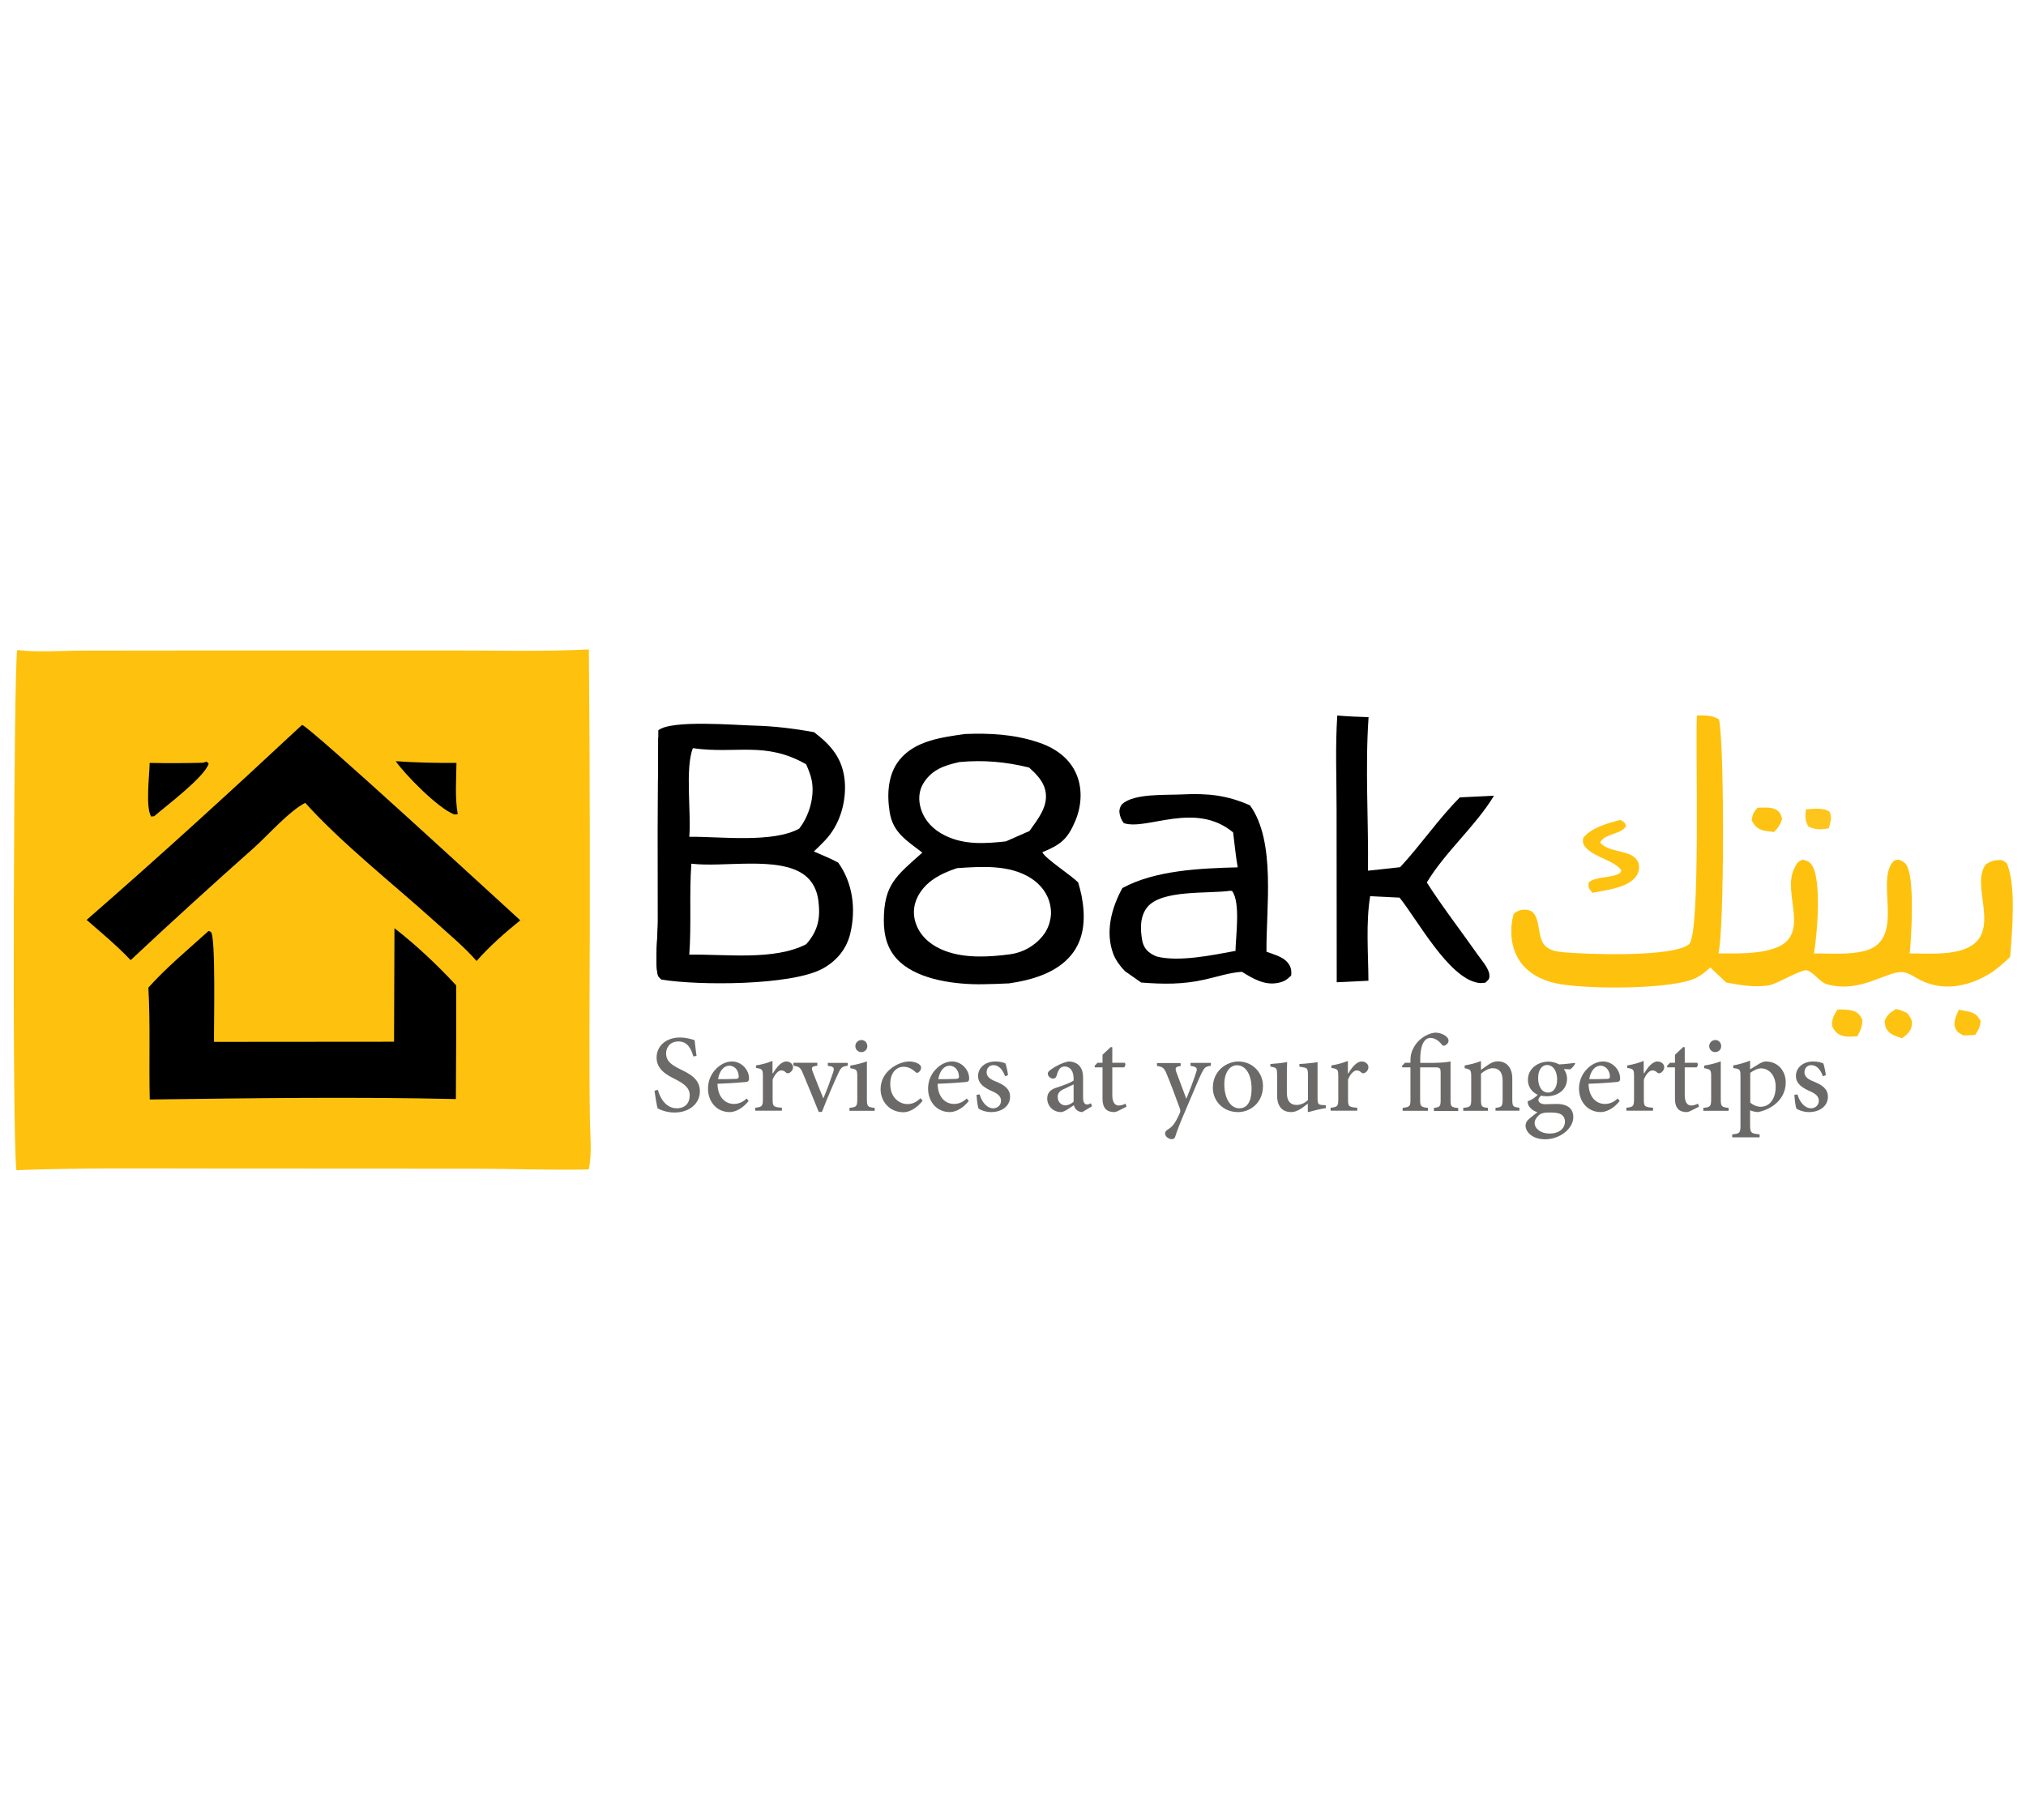 <svg xmlns="http://www.w3.org/2000/svg" xmlns:xlink="http://www.w3.org/1999/xlink" width="167px" height="150px" viewBox="0 0 166 150"><g id="surface1"><path style=" stroke:none;fill-rule:nonzero;fill:rgb(99.608%,76.078%,5.49%);fill-opacity:0.937;" d="M 148.352 66.727 C 148.375 66.727 148.398 66.727 148.422 66.715 C 149.008 66.656 149.848 66.574 150.32 66.922 C 150.527 67.477 150.391 67.719 150.242 68.285 C 149.605 68.402 149.16 68.414 148.582 68.148 C 148.25 67.684 148.316 67.258 148.352 66.727 Z M 148.352 66.727 "></path><path style=" stroke:none;fill-rule:nonzero;fill:rgb(99.608%,76.078%,5.49%);fill-opacity:0.988;" d="M 160.969 83.238 C 161.281 83.297 161.602 83.344 161.902 83.426 C 162.387 83.574 162.512 83.75 162.754 84.141 C 162.742 84.625 162.582 84.902 162.316 85.309 C 161.992 85.344 161.66 85.344 161.336 85.355 C 161.004 85.168 160.844 85.113 160.68 84.777 C 160.461 84.305 160.762 83.668 160.969 83.238 Z M 160.969 83.238 "></path><path style=" stroke:none;fill-rule:nonzero;fill:rgb(99.608%,76.078%,5.49%);fill-opacity:0.988;" d="M 155.777 83.184 C 156.145 83.238 156.398 83.367 156.723 83.527 C 156.953 83.863 157.148 84.07 157.09 84.5 C 157.02 85.008 156.699 85.297 156.273 85.586 C 155.973 85.48 155.535 85.355 155.293 85.156 C 154.938 84.867 154.891 84.59 154.844 84.188 C 155.027 83.668 155.293 83.48 155.777 83.184 Z M 155.777 83.184 "></path><path style=" stroke:none;fill-rule:nonzero;fill:rgb(99.608%,76.078%,5.49%);fill-opacity:0.98;" d="M 144.371 66.586 C 144.797 66.574 145.43 66.52 145.809 66.703 C 146.223 66.898 146.305 67.129 146.395 67.512 C 146.258 67.973 146.074 68.227 145.727 68.586 C 145.371 68.539 144.934 68.516 144.609 68.379 C 144.242 68.215 144.035 67.938 143.887 67.605 C 143.965 67.117 144.035 66.969 144.371 66.586 Z M 144.371 66.586 "></path><path style=" stroke:none;fill-rule:nonzero;fill:rgb(99.608%,76.078%,5.49%);fill-opacity:0.988;" d="M 150.953 83.227 C 151.344 83.203 151.863 83.215 152.242 83.332 C 152.68 83.461 152.82 83.703 153.004 84.047 C 153.027 84.59 152.855 84.938 152.602 85.422 C 152.176 85.457 151.703 85.504 151.289 85.355 C 150.852 85.203 150.711 84.949 150.516 84.59 C 150.48 84.027 150.645 83.727 150.953 83.227 Z M 150.953 83.227 "></path><path style=" stroke:none;fill-rule:nonzero;fill:rgb(99.608%,76.078%,5.49%);fill-opacity:0.984;" d="M 133.066 67.594 C 133.387 67.766 133.41 67.777 133.547 68.09 C 133.133 68.805 131.777 68.691 131.395 69.453 C 131.926 70.078 132.938 70.102 133.723 70.391 C 134.066 70.516 134.41 70.758 134.539 71.094 C 134.664 71.43 134.605 71.855 134.41 72.168 C 133.766 73.188 131.902 73.371 130.762 73.602 C 130.465 73.23 130.418 73.219 130.441 72.77 C 130.91 72.273 132.133 72.375 132.812 72.086 C 133.055 71.984 133.055 71.973 133.145 71.742 C 132.523 70.91 131.027 70.711 130.266 69.926 C 129.98 69.637 129.945 69.465 129.992 69.094 C 130.602 68.25 132.039 67.848 133.066 67.594 Z M 133.066 67.594 "></path><path style=" stroke:none;fill-rule:nonzero;fill:rgb(0%,0%,0%);fill-opacity:1;" d="M 109.73 58.984 C 110.594 59.062 111.445 59.086 112.309 59.121 C 112.02 63.293 112.309 67.582 112.262 71.777 L 114.91 71.488 C 116.637 69.625 118.043 67.535 119.836 65.73 L 122.648 65.594 C 121.105 68.137 118.652 70.191 117.109 72.746 C 118.41 74.781 119.918 76.723 121.312 78.711 C 121.621 79.148 122.242 79.844 122.266 80.375 C 122.289 80.73 122.188 80.766 121.934 81.008 C 121.738 81.031 121.531 81.055 121.336 81.02 C 118.906 80.617 116.359 75.855 114.863 73.996 L 112.438 73.879 C 112.078 76.121 112.285 78.582 112.297 80.848 L 109.684 80.973 L 109.672 66.715 C 109.672 64.148 109.559 61.535 109.73 58.984 Z M 109.73 58.984 "></path><path style=" stroke:none;fill-rule:nonzero;fill:rgb(0%,0%,0%);fill-opacity:1;" d="M 96.953 65.488 C 99.047 65.387 100.637 65.547 102.535 66.391 C 104.699 69.371 103.848 74.953 103.895 78.457 C 104.41 78.641 105.172 78.859 105.539 79.242 C 105.898 79.609 105.977 79.945 105.93 80.418 C 105.562 80.777 105.344 80.93 104.805 81.031 C 103.699 81.242 102.73 80.641 101.867 80.109 C 100.797 80.188 99.832 80.523 98.793 80.754 C 96.988 81.16 95.398 81.137 93.566 80.996 L 92.234 80.062 C 91.84 79.668 91.473 79.16 91.277 78.664 C 90.586 76.848 91.105 74.871 92.016 73.207 C 94.707 71.742 98.426 71.578 101.523 71.5 C 101.352 70.551 101.27 69.582 101.145 68.621 C 98.023 66.02 94.039 68.48 92.141 67.859 C 91.922 67.594 91.805 67.281 91.773 66.957 C 91.75 66.75 91.84 66.449 91.992 66.297 C 92.945 65.387 95.594 65.559 96.953 65.488 Z M 100.926 73.43 C 99.082 73.695 95.227 73.312 94.051 74.805 C 93.453 75.566 93.488 76.629 93.648 77.508 C 93.73 77.957 93.938 78.328 94.352 78.594 C 94.5 78.699 94.672 78.777 94.836 78.848 C 96.688 79.32 99.449 78.734 101.34 78.387 C 101.359 77.184 101.766 74.41 101.062 73.453 Z M 100.926 73.43 "></path><path style=" stroke:none;fill-rule:nonzero;fill:rgb(99.608%,76.078%,5.49%);fill-opacity:1;" d="M 139.375 58.973 C 140.031 58.973 140.652 58.949 141.191 59.305 C 141.652 61.238 141.641 76.723 141.145 78.594 C 142.688 78.594 144.426 78.676 145.879 78.133 C 148.801 77.035 146.371 73.648 147.398 71.59 C 147.594 71.199 147.672 71.012 148.109 70.863 C 148.445 70.969 148.582 70.969 148.801 71.246 C 149.699 72.387 149.285 77.148 149.02 78.594 C 150.355 78.594 151.934 78.723 153.211 78.387 C 156.57 77.496 154.164 72.887 155.465 71.129 C 155.641 70.887 155.719 70.91 156.008 70.863 C 156.203 70.945 156.41 71.023 156.547 71.176 C 157.391 72.031 157.043 77.289 156.918 78.594 C 158 78.605 159.141 78.664 160.223 78.523 C 165.332 77.879 161.648 73.105 163.215 71.234 C 163.512 71.047 163.719 70.945 164.09 70.91 C 164.527 70.875 164.562 70.887 164.906 71.152 C 165.723 72.953 165.344 76.859 165.195 78.883 C 164.652 79.402 164.078 79.922 163.422 80.316 C 161.707 81.332 159.68 81.738 157.805 80.801 C 157.414 80.605 156.824 80.188 156.387 80.141 C 155.051 79.992 152.934 81.91 150.125 81.148 C 149.48 80.973 149.031 80.152 148.445 79.992 C 148.043 79.875 146.027 81.055 145.453 81.195 C 144.312 81.449 142.918 81.207 141.789 80.996 L 140.477 79.75 C 140.156 80.051 139.777 80.363 139.375 80.582 C 137.406 81.621 129.887 81.562 127.664 81.043 C 126.457 80.766 125.352 80.141 124.719 79.148 C 124.004 78.039 123.926 76.559 124.27 75.336 C 124.605 75.059 124.855 74.965 125.328 75 C 126.594 75.094 126.113 77.137 126.812 77.914 C 127.227 78.363 127.793 78.445 128.391 78.5 C 130.301 78.676 137.359 78.93 138.719 77.844 C 139.707 77.023 139.234 61.375 139.375 58.973 Z M 139.375 58.973 "></path><path style=" stroke:none;fill-rule:nonzero;fill:rgb(0%,0%,0%);fill-opacity:1;" d="M 79.039 60.508 C 81.113 60.426 83.059 60.531 85.039 61.18 C 86.383 61.617 87.523 62.391 88.121 63.594 C 88.766 64.875 88.676 66.414 88.121 67.707 C 87.512 69.141 86.949 69.637 85.418 70.25 C 85.625 70.758 87.754 72.121 88.375 72.746 C 88.48 73.105 88.57 73.465 88.652 73.832 C 88.965 75.484 88.965 77.289 87.812 78.711 C 86.613 80.188 84.59 80.789 82.668 81.066 C 81.941 81.102 81.215 81.125 80.492 81.137 C 78.293 81.172 75.32 80.789 73.699 79.32 C 72.664 78.387 72.352 77.172 72.352 75.879 C 72.363 72.918 73.352 72.227 75.527 70.285 C 74.203 69.27 73.102 68.621 72.836 66.957 C 72.605 65.512 72.664 63.812 73.676 62.602 C 74.953 61.062 77.094 60.785 79.039 60.508 Z M 78.383 71.566 C 77.016 72.02 75.77 72.676 75.137 73.938 C 74.746 74.711 74.734 75.555 75.078 76.352 C 75.496 77.324 76.379 78.016 77.43 78.398 C 79.074 79.012 81.055 78.895 82.781 78.664 C 83.828 78.523 84.773 77.969 85.406 77.207 C 85.477 77.113 85.543 77.023 85.613 76.93 C 85.684 76.836 85.738 76.734 85.785 76.629 C 85.844 76.527 85.891 76.422 85.926 76.316 C 85.969 76.215 86.004 76.109 86.027 75.992 C 86.051 75.891 86.074 75.773 86.098 75.672 C 86.109 75.555 86.121 75.449 86.133 75.336 C 86.133 75.219 86.133 75.117 86.121 75 C 86.109 74.883 86.098 74.781 86.074 74.664 C 85.902 73.719 85.312 72.918 84.449 72.375 C 82.688 71.266 80.398 71.43 78.383 71.566 Z M 78.578 62.82 C 77.312 63.109 76.348 63.434 75.645 64.52 C 75.219 65.176 75.184 65.965 75.414 66.691 C 75.723 67.672 76.449 68.426 77.441 68.898 C 79.027 69.66 80.699 69.547 82.414 69.359 L 84.359 68.504 C 85.07 67.488 85.957 66.438 85.66 65.141 C 85.477 64.367 84.922 63.812 84.324 63.27 C 82.367 62.797 80.594 62.637 78.578 62.82 Z M 78.578 62.82 "></path><path style=" stroke:none;fill-rule:nonzero;fill:rgb(0%,0%,0%);fill-opacity:1;" d="M 53.762 60.773 L 53.762 60.207 C 54.809 59.316 60.16 59.781 61.668 59.816 C 63.336 59.859 64.961 60.059 66.605 60.359 C 68.07 61.48 68.957 62.566 69.129 64.367 C 69.277 66.066 68.75 67.996 67.48 69.305 C 67.195 69.602 66.895 69.902 66.586 70.191 C 67.25 70.492 67.965 70.758 68.598 71.117 C 69.809 72.816 70.062 74.965 69.59 76.941 C 69.301 78.168 68.52 79.184 67.32 79.844 C 64.73 81.262 57.008 81.25 54.047 80.754 C 54.023 80.742 54 80.742 53.992 80.73 C 53.945 80.695 53.773 80.512 53.75 80.465 C 53.449 79.531 53.727 77.07 53.727 76.004 C 53.715 70.922 53.715 65.848 53.762 60.773 Z M 56.488 71.199 C 56.305 73.695 56.5 76.203 56.316 78.699 C 59.32 78.641 63.316 79.207 65.961 77.832 C 66.965 76.688 67.137 75.637 66.953 74.215 C 66.848 73.406 66.492 72.621 65.766 72.098 C 63.625 70.562 59.137 71.523 56.488 71.199 Z M 56.613 61.676 C 55.957 63.34 56.488 67.027 56.316 68.98 C 58.871 68.957 63.188 69.512 65.375 68.309 C 66.215 67.246 66.664 65.629 66.41 64.332 C 66.32 63.883 66.137 63.434 65.949 63.004 C 62.566 61.074 60.184 62.184 56.613 61.676 Z M 56.613 61.676 "></path><path style=" stroke:none;fill-rule:nonzero;fill:rgb(0%,0%,0%);fill-opacity:1;" d="M 53.762 60.773 L 54.141 60.902 C 54.199 64.449 54.117 67.973 54.141 71.512 C 54.164 73.984 54.773 78.582 54.047 80.73 C 54.023 80.719 54 80.719 53.992 80.707 C 53.945 80.676 53.773 80.488 53.75 80.441 C 53.449 79.508 53.727 77.047 53.727 75.98 C 53.715 70.922 53.715 65.848 53.762 60.773 Z M 53.762 60.773 "></path><path style=" stroke:none;fill-rule:nonzero;fill:rgb(99.608%,76.078%,5.49%);fill-opacity:1;" d="M 0.922 53.586 C 2.637 53.793 4.57 53.633 6.309 53.633 L 17.453 53.621 L 36.805 53.621 C 40.531 53.621 44.309 53.715 48.039 53.539 C 48.129 63.941 48.141 74.328 48.086 84.73 C 48.086 87.168 48.086 89.605 48.121 92.035 C 48.129 93.422 48.328 95.062 48.027 96.402 C 44.871 96.473 41.684 96.344 38.52 96.344 L 16.277 96.332 C 11.145 96.332 5.984 96.273 0.852 96.461 C 0.473 93.363 0.645 54.305 0.922 53.586 Z M 0.922 53.586 "></path><path style=" stroke:none;fill-rule:nonzero;fill:rgb(0%,0%,0%);fill-opacity:1;" d="M 32.117 62.75 C 33.809 62.867 35.434 62.902 37.125 62.891 C 37.113 64.289 36.988 65.742 37.23 67.117 L 36.953 67.141 C 35.605 66.645 32.879 63.836 32.117 62.75 Z M 32.117 62.75 "></path><path style=" stroke:none;fill-rule:nonzero;fill:rgb(0%,0%,0%);fill-opacity:1;" d="M 16.219 62.879 L 16.531 62.785 L 16.703 62.945 C 16.359 64.066 13.227 66.402 12.215 67.281 L 11.961 67.316 C 11.477 66.551 11.824 63.871 11.836 62.891 C 13.297 62.922 14.758 62.914 16.219 62.879 Z M 16.219 62.879 "></path><path style=" stroke:none;fill-rule:nonzero;fill:rgb(0%,0%,0%);fill-opacity:1;" d="M 16.691 76.746 C 16.832 76.793 16.809 76.77 16.887 76.836 C 17.301 77.172 17.117 84.777 17.141 85.887 L 31.98 85.875 L 32.016 76.516 C 33.809 77.914 35.582 79.578 37.102 81.23 L 37.102 85.77 L 37.078 90.602 C 28.711 90.406 20.227 90.531 11.844 90.637 C 11.766 87.562 11.902 84.488 11.73 81.414 C 13.215 79.75 15.023 78.258 16.691 76.746 Z M 16.691 76.746 "></path><path style=" stroke:none;fill-rule:nonzero;fill:rgb(0%,0%,0%);fill-opacity:1;" d="M 24.395 59.758 C 24.992 59.859 40.578 74.227 42.387 75.867 C 41.121 76.883 39.832 78.027 38.785 79.219 C 37.746 78.027 36.445 76.965 35.262 75.891 C 31.887 72.852 27.594 69.453 24.66 66.184 C 23.348 66.852 21.629 68.805 20.504 69.824 C 17.051 72.887 13.641 75.992 10.27 79.148 C 9.152 77.969 7.875 76.906 6.641 75.832 C 12.664 70.586 18.578 65.188 24.395 59.758 Z M 24.395 59.758 "></path><path style=" stroke:none;fill-rule:nonzero;fill:rgb(42.353%,41.569%,41.176%);fill-opacity:1;" d="M 56.648 87.086 C 56.488 86.512 56.199 85.852 55.43 85.852 C 54.738 85.852 54.406 86.336 54.406 86.832 C 54.406 87.469 54.832 87.781 55.59 88.152 C 56.375 88.531 57.191 88.961 57.191 89.965 C 57.191 90.938 56.363 91.711 55.094 91.711 C 54.715 91.711 54.406 91.641 54.164 91.559 C 53.934 91.492 53.793 91.41 53.703 91.363 C 53.645 91.18 53.508 90.359 53.449 89.918 L 53.727 89.84 C 53.875 90.418 54.336 91.363 55.281 91.363 C 55.957 91.363 56.352 90.949 56.352 90.301 C 56.352 89.641 55.855 89.328 55.152 88.961 C 54.508 88.637 53.621 88.188 53.621 87.18 C 53.621 86.277 54.348 85.527 55.555 85.527 C 55.992 85.527 56.406 85.633 56.754 85.746 C 56.789 86.07 56.832 86.441 56.914 87.043 Z M 56.648 87.086 "></path><path style=" stroke:none;fill-rule:nonzero;fill:rgb(42.353%,41.569%,41.176%);fill-opacity:1;" d="M 61.207 90.762 C 60.609 91.516 59.953 91.676 59.652 91.676 C 58.527 91.676 57.859 90.762 57.859 89.746 C 57.859 89.145 58.078 88.602 58.445 88.195 C 58.836 87.758 59.344 87.504 59.828 87.504 L 59.84 87.504 C 60.621 87.504 61.242 88.188 61.242 88.902 C 61.242 89.074 61.195 89.156 61.023 89.191 C 60.852 89.215 59.711 89.305 58.641 89.34 C 58.664 90.52 59.344 91.004 59.988 91.004 C 60.367 91.004 60.715 90.867 61.047 90.555 Z M 59.609 87.852 C 59.215 87.852 58.812 88.207 58.688 88.961 C 59.172 88.961 59.664 88.961 60.172 88.938 C 60.332 88.926 60.391 88.879 60.391 88.762 C 60.402 88.289 60.102 87.852 59.609 87.852 Z M 59.609 87.852 "></path><path style=" stroke:none;fill-rule:nonzero;fill:rgb(42.353%,41.569%,41.176%);fill-opacity:1;" d="M 63.211 88.484 C 63.512 87.988 63.891 87.504 64.316 87.504 C 64.648 87.504 64.867 87.746 64.867 87.965 C 64.867 88.176 64.742 88.359 64.547 88.453 C 64.43 88.496 64.352 88.473 64.305 88.43 C 64.168 88.301 64.062 88.242 63.902 88.242 C 63.672 88.242 63.383 88.508 63.188 88.996 L 63.188 90.613 C 63.188 91.215 63.234 91.258 63.949 91.316 L 63.949 91.559 L 61.75 91.559 L 61.75 91.316 C 62.301 91.258 62.383 91.203 62.383 90.613 L 62.383 88.73 C 62.383 88.152 62.336 88.117 61.816 88.035 L 61.816 87.828 C 62.277 87.758 62.703 87.641 63.176 87.457 L 63.176 88.473 L 63.211 88.473 Z M 63.211 88.484 "></path><path style=" stroke:none;fill-rule:nonzero;fill:rgb(42.353%,41.569%,41.176%);fill-opacity:1;" d="M 69.383 87.852 C 68.898 87.918 68.816 88 68.574 88.531 C 68.266 89.191 67.77 90.324 67.25 91.664 L 66.988 91.664 C 66.551 90.566 66.125 89.551 65.688 88.496 C 65.48 88 65.387 87.93 64.902 87.852 L 64.902 87.609 L 66.871 87.609 L 66.871 87.852 C 66.379 87.918 66.355 87.988 66.504 88.383 C 66.734 88.984 67.113 89.941 67.367 90.543 C 67.668 89.852 67.965 89.02 68.16 88.441 C 68.301 88.035 68.254 87.918 67.734 87.863 L 67.734 87.621 L 69.383 87.621 Z M 69.383 87.852 "></path><path style=" stroke:none;fill-rule:nonzero;fill:rgb(42.353%,41.569%,41.176%);fill-opacity:1;" d="M 69.52 91.57 L 69.52 91.328 C 70.094 91.27 70.164 91.215 70.164 90.59 L 70.164 88.762 C 70.164 88.195 70.129 88.152 69.59 88.059 L 69.59 87.84 C 70.082 87.758 70.543 87.652 70.957 87.492 L 70.957 90.59 C 70.957 91.215 71.016 91.27 71.602 91.328 L 71.602 91.57 Z M 70.004 86.246 C 70.004 85.957 70.234 85.734 70.508 85.734 C 70.785 85.734 70.992 85.957 70.992 86.246 C 70.992 86.512 70.785 86.73 70.5 86.73 C 70.234 86.742 70.004 86.512 70.004 86.246 Z M 70.004 86.246 "></path><path style=" stroke:none;fill-rule:nonzero;fill:rgb(42.353%,41.569%,41.176%);fill-opacity:1;" d="M 75.551 90.738 C 75.137 91.281 74.516 91.688 73.977 91.688 C 72.777 91.688 72.086 90.75 72.086 89.793 C 72.086 89.098 72.398 88.484 73.02 88.023 C 73.527 87.652 74.078 87.504 74.434 87.504 L 74.445 87.504 C 74.828 87.504 75.125 87.621 75.277 87.746 C 75.402 87.852 75.426 87.93 75.426 88.023 C 75.426 88.23 75.219 88.441 75.102 88.441 C 75.047 88.441 75 88.418 74.918 88.336 C 74.621 88.07 74.309 87.941 73.977 87.941 C 73.41 87.941 72.883 88.406 72.883 89.363 C 72.883 90.613 73.777 91.016 74.273 91.016 C 74.652 91.016 74.965 90.914 75.379 90.531 Z M 75.551 90.738 "></path><path style=" stroke:none;fill-rule:nonzero;fill:rgb(42.353%,41.569%,41.176%);fill-opacity:1;" d="M 79.352 90.762 C 78.754 91.516 78.098 91.676 77.797 91.676 C 76.668 91.676 76 90.762 76 89.746 C 76 89.145 76.219 88.602 76.59 88.195 C 76.98 87.758 77.484 87.504 77.969 87.504 L 77.98 87.504 C 78.762 87.504 79.387 88.188 79.387 88.902 C 79.387 89.074 79.34 89.156 79.168 89.191 C 78.992 89.215 77.855 89.305 76.785 89.34 C 76.809 90.52 77.484 91.004 78.129 91.004 C 78.512 91.004 78.855 90.867 79.191 90.555 Z M 77.762 87.852 C 77.371 87.852 76.969 88.207 76.84 88.961 C 77.324 88.961 77.82 88.961 78.328 88.938 C 78.488 88.926 78.547 88.879 78.547 88.762 C 78.547 88.289 78.246 87.852 77.762 87.852 Z M 77.762 87.852 "></path><path style=" stroke:none;fill-rule:nonzero;fill:rgb(42.353%,41.569%,41.176%);fill-opacity:1;" d="M 82.344 88.719 C 82.16 88.188 81.836 87.805 81.387 87.805 C 81.055 87.805 80.824 88.047 80.824 88.406 C 80.824 88.773 81.168 88.996 81.586 89.156 C 82.285 89.434 82.758 89.77 82.758 90.406 C 82.758 91.258 81.977 91.676 81.215 91.676 C 80.742 91.676 80.305 91.504 80.156 91.375 C 80.098 91.258 80.008 90.613 79.996 90.254 L 80.25 90.219 C 80.422 90.832 80.836 91.363 81.375 91.363 C 81.711 91.363 82.012 91.109 82.012 90.75 C 82.012 90.383 81.77 90.172 81.297 89.965 C 80.766 89.723 80.121 89.41 80.121 88.695 C 80.121 88.047 80.676 87.504 81.551 87.504 C 81.941 87.504 82.195 87.586 82.379 87.664 C 82.457 87.863 82.574 88.43 82.586 88.637 Z M 82.344 88.719 "></path><path style=" stroke:none;fill-rule:nonzero;fill:rgb(42.353%,41.569%,41.176%);fill-opacity:1;" d="M 88.711 91.676 C 88.539 91.676 88.34 91.594 88.238 91.492 C 88.109 91.375 88.055 91.25 88.02 91.109 C 87.652 91.34 87.215 91.676 86.961 91.676 C 86.27 91.676 85.82 91.133 85.82 90.555 C 85.82 90.105 86.062 89.828 86.57 89.664 C 87.156 89.48 87.789 89.238 87.996 89.074 L 87.996 88.914 C 87.996 88.266 87.695 87.918 87.258 87.918 C 87.098 87.918 86.961 87.977 86.867 88.082 C 86.754 88.195 86.672 88.406 86.59 88.695 C 86.535 88.855 86.441 88.914 86.293 88.914 C 86.109 88.914 85.867 88.73 85.867 88.508 C 85.867 88.371 85.98 88.266 86.164 88.141 C 86.43 87.941 87.051 87.598 87.57 87.504 C 87.859 87.504 88.121 87.574 88.34 87.734 C 88.688 88.023 88.777 88.395 88.777 88.879 L 88.777 90.508 C 88.777 90.914 88.941 91.051 89.102 91.051 C 89.203 91.051 89.332 91.004 89.422 90.949 L 89.516 91.191 Z M 87.984 89.398 C 87.801 89.492 87.434 89.664 87.238 89.758 C 86.879 89.906 86.684 90.094 86.684 90.426 C 86.684 90.902 87.039 91.121 87.316 91.121 C 87.535 91.121 87.836 90.98 87.996 90.82 L 87.996 89.398 Z M 87.984 89.398 "></path><path style=" stroke:none;fill-rule:nonzero;fill:rgb(42.353%,41.569%,41.176%);fill-opacity:1;" d="M 91.727 91.547 C 91.555 91.641 91.414 91.676 91.336 91.676 C 90.723 91.676 90.379 91.328 90.379 90.602 L 90.379 87.988 L 89.758 87.988 L 89.711 87.887 L 89.965 87.609 L 90.379 87.609 L 90.379 86.949 L 91.059 86.312 L 91.184 86.336 L 91.184 87.609 L 92.211 87.609 C 92.301 87.711 92.266 87.91 92.152 87.988 L 91.184 87.988 L 91.184 90.277 C 91.184 91.004 91.496 91.133 91.727 91.133 C 91.945 91.133 92.152 91.039 92.277 90.98 L 92.359 91.227 Z M 91.727 91.547 "></path><path style=" stroke:none;fill-rule:nonzero;fill:rgb(42.353%,41.569%,41.176%);fill-opacity:1;" d="M 99.336 87.852 C 98.852 87.918 98.77 88 98.52 88.52 C 98.289 88.984 97.988 89.746 97.355 91.215 C 96.734 92.656 96.539 93.18 96.375 93.688 C 96.332 93.859 96.215 93.906 96.09 93.906 C 95.824 93.906 95.535 93.688 95.535 93.445 C 95.535 93.293 95.617 93.211 95.766 93.109 C 96.078 92.922 96.262 92.715 96.48 92.312 C 96.641 92.012 96.711 91.836 96.758 91.734 C 96.812 91.594 96.793 91.469 96.734 91.328 C 96.344 90.254 95.918 89.121 95.664 88.531 C 95.469 88.059 95.363 87.941 94.867 87.875 L 94.867 87.633 L 96.812 87.633 L 96.824 87.875 C 96.398 87.941 96.344 88.023 96.457 88.359 L 97.285 90.578 C 97.527 90.012 97.93 88.938 98.102 88.383 C 98.219 88.047 98.148 87.941 97.633 87.863 L 97.633 87.621 L 99.312 87.621 L 99.312 87.852 Z M 99.336 87.852 "></path><path style=" stroke:none;fill-rule:nonzero;fill:rgb(42.353%,41.569%,41.176%);fill-opacity:1;" d="M 101.57 87.504 C 102.742 87.504 103.605 88.418 103.605 89.516 C 103.605 90.98 102.488 91.676 101.559 91.676 C 100.246 91.676 99.473 90.684 99.473 89.688 C 99.473 88.195 100.684 87.504 101.57 87.504 Z M 101.441 87.816 C 100.914 87.816 100.418 88.359 100.418 89.375 C 100.418 90.52 100.914 91.363 101.648 91.363 C 102.18 91.363 102.664 91.004 102.664 89.734 C 102.664 88.648 102.227 87.816 101.453 87.816 Z M 101.441 87.816 "></path><path style=" stroke:none;fill-rule:nonzero;fill:rgb(42.353%,41.569%,41.176%);fill-opacity:1;" d="M 108.773 91.352 C 108.566 91.375 108.305 91.434 108.051 91.492 C 107.797 91.559 107.543 91.617 107.359 91.676 L 107.301 91.629 L 107.301 90.98 C 107.094 91.133 106.91 91.293 106.656 91.445 C 106.379 91.594 106.184 91.676 105.93 91.676 C 105.285 91.676 104.77 91.293 104.77 90.312 L 104.77 88.578 C 104.77 88.082 104.699 88.035 104.457 87.977 L 104.215 87.918 L 104.215 87.711 C 104.402 87.699 104.652 87.676 104.906 87.652 C 105.172 87.621 105.438 87.586 105.598 87.551 C 105.574 87.828 105.574 88.266 105.574 88.867 L 105.574 90.094 C 105.574 90.855 105.953 91.086 106.367 91.086 C 106.691 91.086 107.012 90.961 107.312 90.684 L 107.312 88.59 C 107.312 88.094 107.23 88.035 106.934 87.988 L 106.609 87.93 L 106.609 87.711 C 106.875 87.699 107.199 87.676 107.473 87.641 C 107.75 87.621 107.969 87.586 108.105 87.551 L 108.105 90.543 C 108.105 91.016 108.176 91.074 108.543 91.098 L 108.785 91.109 L 108.785 91.352 Z M 108.773 91.352 "></path><path style=" stroke:none;fill-rule:nonzero;fill:rgb(42.353%,41.569%,41.176%);fill-opacity:1;" d="M 110.641 88.484 C 110.938 87.988 111.32 87.504 111.746 87.504 C 112.078 87.504 112.297 87.746 112.297 87.965 C 112.297 88.176 112.172 88.359 111.977 88.453 C 111.859 88.496 111.781 88.473 111.734 88.43 C 111.594 88.301 111.492 88.242 111.332 88.242 C 111.102 88.242 110.812 88.508 110.617 88.996 L 110.617 90.613 C 110.617 91.215 110.664 91.258 111.375 91.316 L 111.375 91.559 L 109.18 91.559 L 109.18 91.316 C 109.73 91.258 109.812 91.203 109.812 90.613 L 109.812 88.73 C 109.812 88.152 109.766 88.117 109.246 88.035 L 109.246 87.828 C 109.707 87.758 110.133 87.641 110.605 87.457 L 110.605 88.473 L 110.641 88.473 Z M 110.641 88.484 "></path><path style=" stroke:none;fill-rule:nonzero;fill:rgb(42.353%,41.569%,41.176%);fill-opacity:1;" d="M 117.695 91.57 L 117.695 91.328 C 118.191 91.27 118.25 91.215 118.25 90.66 L 118.25 88.496 C 118.25 88.059 118.227 87.988 117.766 87.988 L 116.559 87.988 L 116.559 90.66 C 116.559 91.215 116.637 91.27 117.203 91.328 L 117.203 91.57 L 115.117 91.57 L 115.117 91.328 C 115.684 91.258 115.762 91.215 115.762 90.66 L 115.762 87.988 L 115.094 87.988 L 115.047 87.887 L 115.312 87.609 L 115.762 87.609 L 115.762 87.387 C 115.762 87.086 115.82 86.844 115.891 86.648 C 115.98 86.43 116.176 85.988 116.648 85.621 C 117.027 85.32 117.477 85.145 117.824 85.125 C 118.387 85.145 118.711 85.414 118.824 85.562 C 118.918 85.691 118.918 85.816 118.871 85.934 C 118.824 86.023 118.742 86.117 118.652 86.152 C 118.535 86.234 118.445 86.223 118.375 86.141 C 118.18 85.898 117.859 85.562 117.41 85.562 C 117.133 85.562 116.949 85.734 116.844 85.922 C 116.695 86.152 116.57 86.625 116.57 87.297 L 116.57 87.621 L 117.328 87.621 C 118.008 87.621 118.582 87.598 119.066 87.504 L 119.066 90.672 C 119.066 91.227 119.113 91.281 119.699 91.34 L 119.699 91.582 L 117.695 91.582 Z M 117.695 91.57 "></path><path style=" stroke:none;fill-rule:nonzero;fill:rgb(42.353%,41.569%,41.176%);fill-opacity:1;" d="M 122.773 91.57 L 122.773 91.328 C 123.305 91.27 123.359 91.203 123.359 90.555 L 123.359 89.074 C 123.359 88.441 123.105 88.059 122.543 88.059 C 122.199 88.059 121.852 88.277 121.574 88.508 L 121.574 90.613 C 121.574 91.238 121.621 91.27 122.152 91.328 L 122.152 91.57 L 120.113 91.57 L 120.113 91.328 C 120.723 91.258 120.77 91.215 120.77 90.602 L 120.77 88.773 C 120.77 88.188 120.711 88.152 120.23 88.059 L 120.23 87.828 C 120.668 87.758 121.137 87.641 121.574 87.469 L 121.574 88.195 C 121.762 88.059 121.957 87.918 122.199 87.758 C 122.461 87.586 122.68 87.492 122.957 87.492 C 123.684 87.492 124.156 88.012 124.156 88.902 L 124.156 90.602 C 124.156 91.227 124.211 91.25 124.742 91.316 L 124.742 91.559 L 122.773 91.559 Z M 122.773 91.57 "></path><path style=" stroke:none;fill-rule:nonzero;fill:rgb(42.353%,41.569%,41.176%);fill-opacity:1;" d="M 129.336 87.688 C 129.266 87.828 129.07 88.07 128.922 88.152 L 128.402 88.129 C 128.551 88.324 128.668 88.602 128.668 88.926 C 128.668 89.895 127.828 90.371 127.02 90.371 C 126.848 90.371 126.688 90.348 126.539 90.324 C 126.422 90.406 126.309 90.543 126.309 90.672 C 126.309 90.844 126.48 91.027 126.883 91.027 C 127.207 91.027 127.516 91.004 127.84 91.004 C 128.391 91.004 129.184 91.18 129.184 92.09 C 129.184 93.039 128.082 93.918 126.859 93.918 C 125.812 93.918 125.262 93.316 125.25 92.809 C 125.25 92.59 125.34 92.414 125.488 92.289 C 125.695 92.09 126.02 91.859 126.227 91.688 C 125.883 91.582 125.664 91.387 125.535 91.191 C 125.445 91.062 125.41 90.891 125.434 90.785 C 125.812 90.648 126.113 90.418 126.25 90.242 C 125.812 90.059 125.445 89.629 125.445 89.027 C 125.445 87.988 126.387 87.516 127.125 87.516 L 127.137 87.516 C 127.434 87.516 127.734 87.598 128.023 87.746 C 128.496 87.723 128.965 87.664 129.312 87.621 Z M 127.184 91.711 C 126.758 91.711 126.551 91.77 126.387 91.895 C 126.168 92.09 125.996 92.324 125.996 92.566 C 125.996 93.039 126.504 93.445 127.215 93.445 C 128.047 93.445 128.496 93.004 128.496 92.461 C 128.496 92.148 128.332 91.918 128.07 91.812 C 127.828 91.723 127.562 91.711 127.195 91.711 Z M 127.008 87.793 C 126.641 87.793 126.285 88.152 126.285 88.867 C 126.285 89.574 126.605 90.07 127.113 90.07 C 127.504 90.059 127.852 89.711 127.852 88.996 C 127.852 88.312 127.539 87.793 127.008 87.793 Z M 127.008 87.793 "></path><path style=" stroke:none;fill-rule:nonzero;fill:rgb(42.353%,41.569%,41.176%);fill-opacity:1;" d="M 133.008 90.762 C 132.41 91.516 131.754 91.676 131.453 91.676 C 130.324 91.676 129.656 90.762 129.656 89.746 C 129.656 89.145 129.875 88.602 130.246 88.195 C 130.637 87.758 131.141 87.504 131.625 87.504 L 131.637 87.504 C 132.422 87.504 133.043 88.188 133.043 88.902 C 133.043 89.074 132.996 89.156 132.824 89.191 C 132.648 89.215 131.512 89.305 130.441 89.34 C 130.465 90.52 131.141 91.004 131.785 91.004 C 132.168 91.004 132.512 90.867 132.848 90.555 Z M 131.418 87.852 C 131.027 87.852 130.625 88.207 130.496 88.961 C 130.98 88.961 131.477 88.961 131.984 88.938 C 132.145 88.926 132.203 88.879 132.203 88.762 C 132.203 88.289 131.902 87.852 131.418 87.852 Z M 131.418 87.852 "></path><path style=" stroke:none;fill-rule:nonzero;fill:rgb(42.353%,41.569%,41.176%);fill-opacity:1;" d="M 135.023 88.484 C 135.32 87.988 135.699 87.504 136.125 87.504 C 136.461 87.504 136.68 87.746 136.68 87.965 C 136.68 88.176 136.555 88.359 136.355 88.453 C 136.242 88.496 136.16 88.473 136.117 88.43 C 135.977 88.301 135.875 88.242 135.711 88.242 C 135.48 88.242 135.195 88.508 135 88.996 L 135 90.613 C 135 91.215 135.043 91.258 135.758 91.316 L 135.758 91.559 L 133.559 91.559 L 133.559 91.316 C 134.113 91.258 134.191 91.203 134.191 90.613 L 134.191 88.73 C 134.191 88.152 134.148 88.117 133.629 88.035 L 133.629 87.828 C 134.09 87.758 134.516 87.641 134.988 87.457 L 134.988 88.473 L 135.023 88.473 Z M 135.023 88.484 "></path><path style=" stroke:none;fill-rule:nonzero;fill:rgb(42.353%,41.569%,41.176%);fill-opacity:1;" d="M 138.914 91.547 C 138.738 91.641 138.602 91.676 138.52 91.676 C 137.91 91.676 137.566 91.328 137.566 90.602 L 137.566 87.988 L 136.945 87.988 L 136.898 87.887 L 137.152 87.609 L 137.566 87.609 L 137.566 86.949 L 138.246 86.312 L 138.371 86.336 L 138.371 87.609 L 139.395 87.609 C 139.488 87.711 139.453 87.91 139.34 87.988 L 138.371 87.988 L 138.371 90.277 C 138.371 91.004 138.684 91.133 138.914 91.133 C 139.133 91.133 139.34 91.039 139.465 90.98 L 139.547 91.227 Z M 138.914 91.547 "></path><path style=" stroke:none;fill-rule:nonzero;fill:rgb(42.353%,41.569%,41.176%);fill-opacity:1;" d="M 139.902 91.57 L 139.902 91.328 C 140.477 91.27 140.547 91.215 140.547 90.59 L 140.547 88.762 C 140.547 88.195 140.512 88.152 139.973 88.059 L 139.973 87.84 C 140.469 87.758 140.926 87.652 141.34 87.492 L 141.34 90.59 C 141.34 91.215 141.398 91.27 141.988 91.328 L 141.988 91.57 Z M 140.387 86.246 C 140.387 85.957 140.617 85.734 140.895 85.734 C 141.168 85.734 141.375 85.957 141.375 86.246 C 141.375 86.512 141.168 86.73 140.883 86.73 C 140.617 86.742 140.387 86.512 140.387 86.246 Z M 140.387 86.246 "></path><path style=" stroke:none;fill-rule:nonzero;fill:rgb(42.353%,41.569%,41.176%);fill-opacity:1;" d="M 144.578 87.652 C 144.762 87.551 144.934 87.504 145.047 87.504 C 146.086 87.504 146.695 88.312 146.695 89.227 C 146.695 90.578 145.59 91.445 144.402 91.676 C 144.129 91.664 143.887 91.582 143.758 91.527 L 143.758 92.727 C 143.758 93.387 143.828 93.445 144.543 93.512 L 144.543 93.754 L 142.285 93.754 L 142.285 93.512 C 142.883 93.457 142.965 93.398 142.965 92.809 L 142.965 88.719 C 142.965 88.152 142.918 88.117 142.367 88.047 L 142.367 87.828 C 142.758 87.77 143.297 87.609 143.758 87.434 L 143.758 88.152 Z M 143.758 90.879 C 143.965 91.074 144.312 91.238 144.621 91.238 C 145.395 91.238 145.867 90.543 145.867 89.594 C 145.867 88.602 145.289 88.07 144.645 88.07 C 144.371 88.07 144.012 88.266 143.77 88.441 L 143.77 90.879 Z M 143.758 90.879 "></path><path style=" stroke:none;fill-rule:nonzero;fill:rgb(42.353%,41.569%,41.176%);fill-opacity:1;" d="M 149.758 88.719 C 149.574 88.188 149.25 87.805 148.801 87.805 C 148.469 87.805 148.238 88.047 148.238 88.406 C 148.238 88.773 148.582 88.996 148.996 89.156 C 149.699 89.434 150.172 89.77 150.172 90.406 C 150.172 91.258 149.387 91.676 148.629 91.676 C 148.156 91.676 147.719 91.504 147.57 91.375 C 147.512 91.258 147.422 90.613 147.41 90.254 L 147.66 90.219 C 147.836 90.832 148.25 91.363 148.789 91.363 C 149.125 91.363 149.422 91.109 149.422 90.75 C 149.422 90.383 149.18 90.172 148.711 89.965 C 148.18 89.723 147.535 89.41 147.535 88.695 C 147.535 88.047 148.086 87.504 148.961 87.504 C 149.355 87.504 149.605 87.586 149.793 87.664 C 149.871 87.863 149.988 88.43 150 88.637 Z M 149.758 88.719 "></path></g></svg>